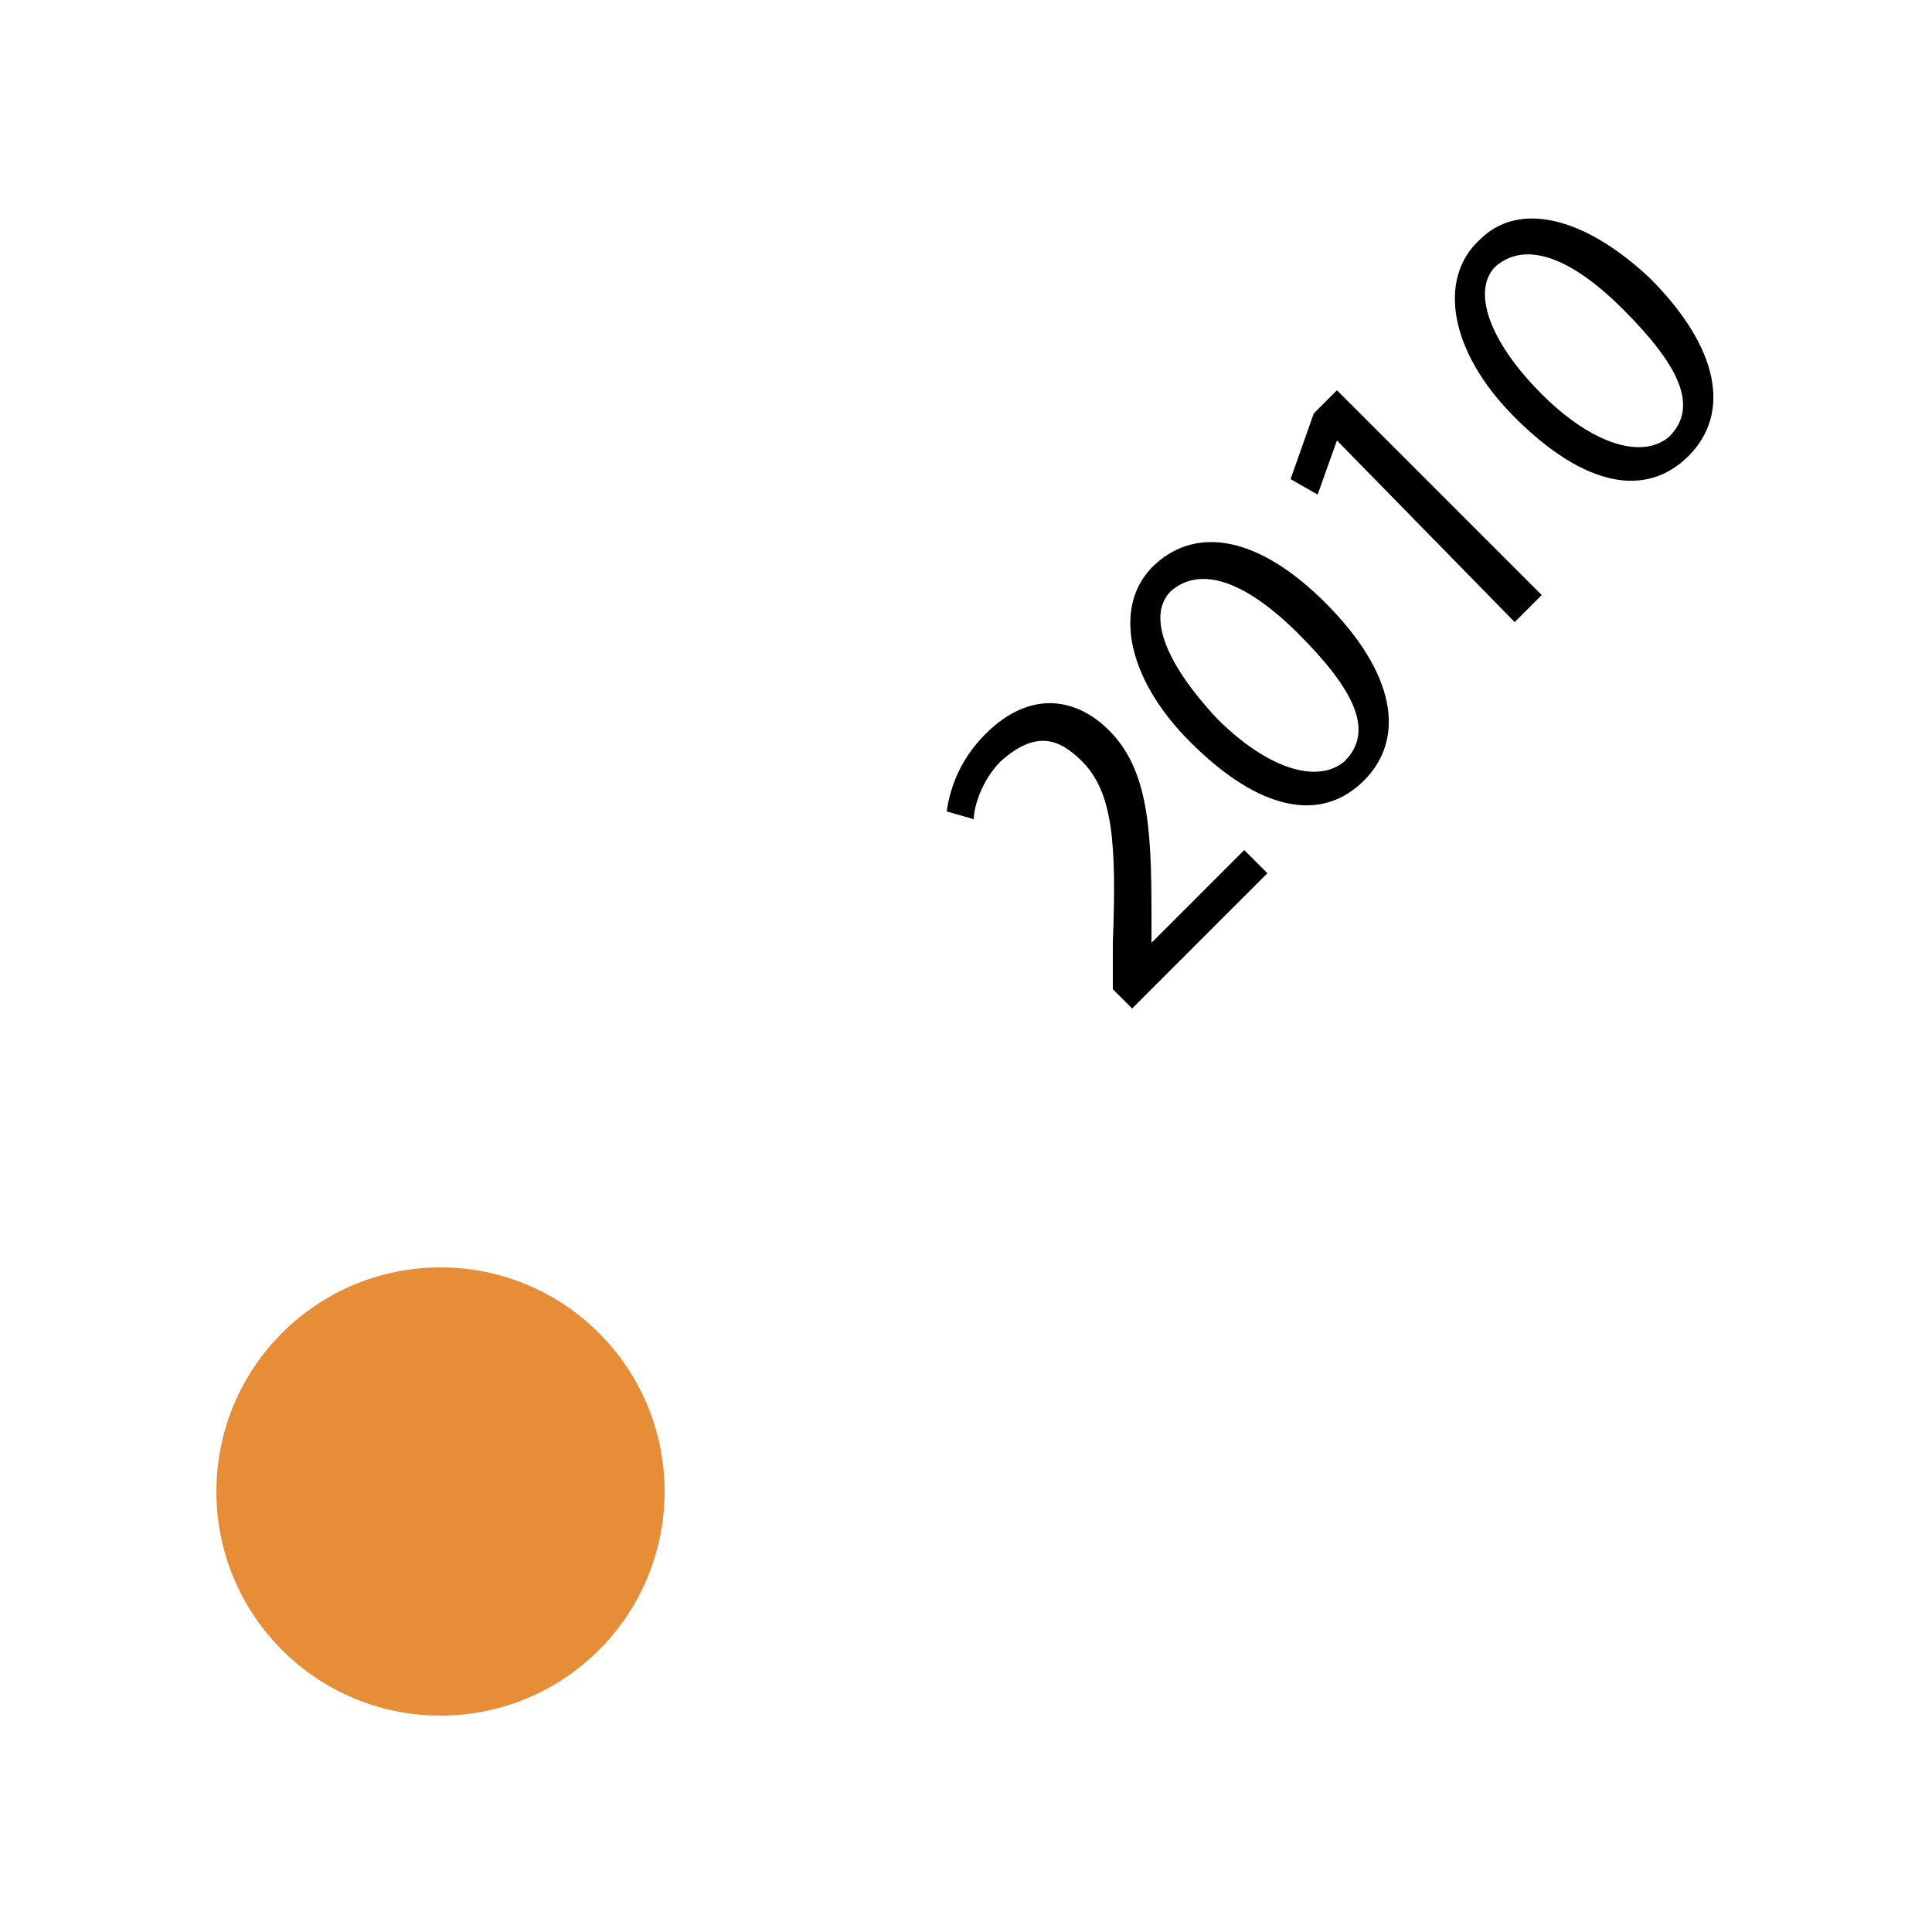 <?xml version="1.0" encoding="utf-8"?>
<!-- Generator: Adobe Illustrator 17.1.0, SVG Export Plug-In . SVG Version: 6.00 Build 0)  -->
<!DOCTYPE svg PUBLIC "-//W3C//DTD SVG 1.1//EN" "http://www.w3.org/Graphics/SVG/1.1/DTD/svg11.dtd">
<svg version="1.1" id="Livello_1" xmlns="http://www.w3.org/2000/svg" xmlns:xlink="http://www.w3.org/1999/xlink" x="0px" y="0px"
	 viewBox="0 0 50 50" enable-background="new 0 0 50 50" xml:space="preserve">
<g>
	<g>
		<path d="M29.3,26.1l-0.5-0.5v-1.2c0.1-2.6,0-3.9-0.8-4.7c-0.6-0.6-1.2-0.8-2.1,0c-0.5,0.5-0.7,1.2-0.7,1.5L24.5,21
			c0.1-0.7,0.4-1.4,1-2c1.2-1.2,2.4-0.9,3.2-0.1c1,1,1.1,2.5,1.1,4.7v0.8l0,0l2.4-2.4l0.6,0.6L29.3,26.1z"/>
		<path d="M34.3,15.6c1.8,1.8,2.1,3.5,1,4.6c-1.1,1.1-2.7,0.8-4.5-1c-1.7-1.7-2-3.6-0.9-4.6C31,13.6,32.6,13.9,34.3,15.6z
			 M31.5,18.6c1.3,1.3,2.6,1.7,3.3,1.1c0.8-0.8,0.2-1.9-1.2-3.3c-1.3-1.3-2.5-1.8-3.3-1.1C29.7,15.9,30.1,17.1,31.5,18.6z"/>
		<path d="M34.6,11.4L34.6,11.4l-0.5,1.4l-0.7-0.4l0.6-1.7l0.6-0.6l5.3,5.3l-0.7,0.7L34.6,11.4z"/>
		<path d="M42.7,7.2c1.8,1.8,2.1,3.5,1,4.6c-1.1,1.1-2.7,0.8-4.5-1c-1.7-1.7-2-3.6-0.9-4.6C39.3,5.2,41,5.6,42.7,7.2z M39.9,10.2
			c1.3,1.3,2.6,1.7,3.3,1.1c0.8-0.8,0.2-1.9-1.2-3.3c-1.3-1.3-2.5-1.8-3.3-1.1C38.1,7.5,38.5,8.8,39.9,10.2z"/>
	</g>
	<circle fill="#E78D38" cx="11.4" cy="38.6" r="5.8"/>
</g>
</svg>
